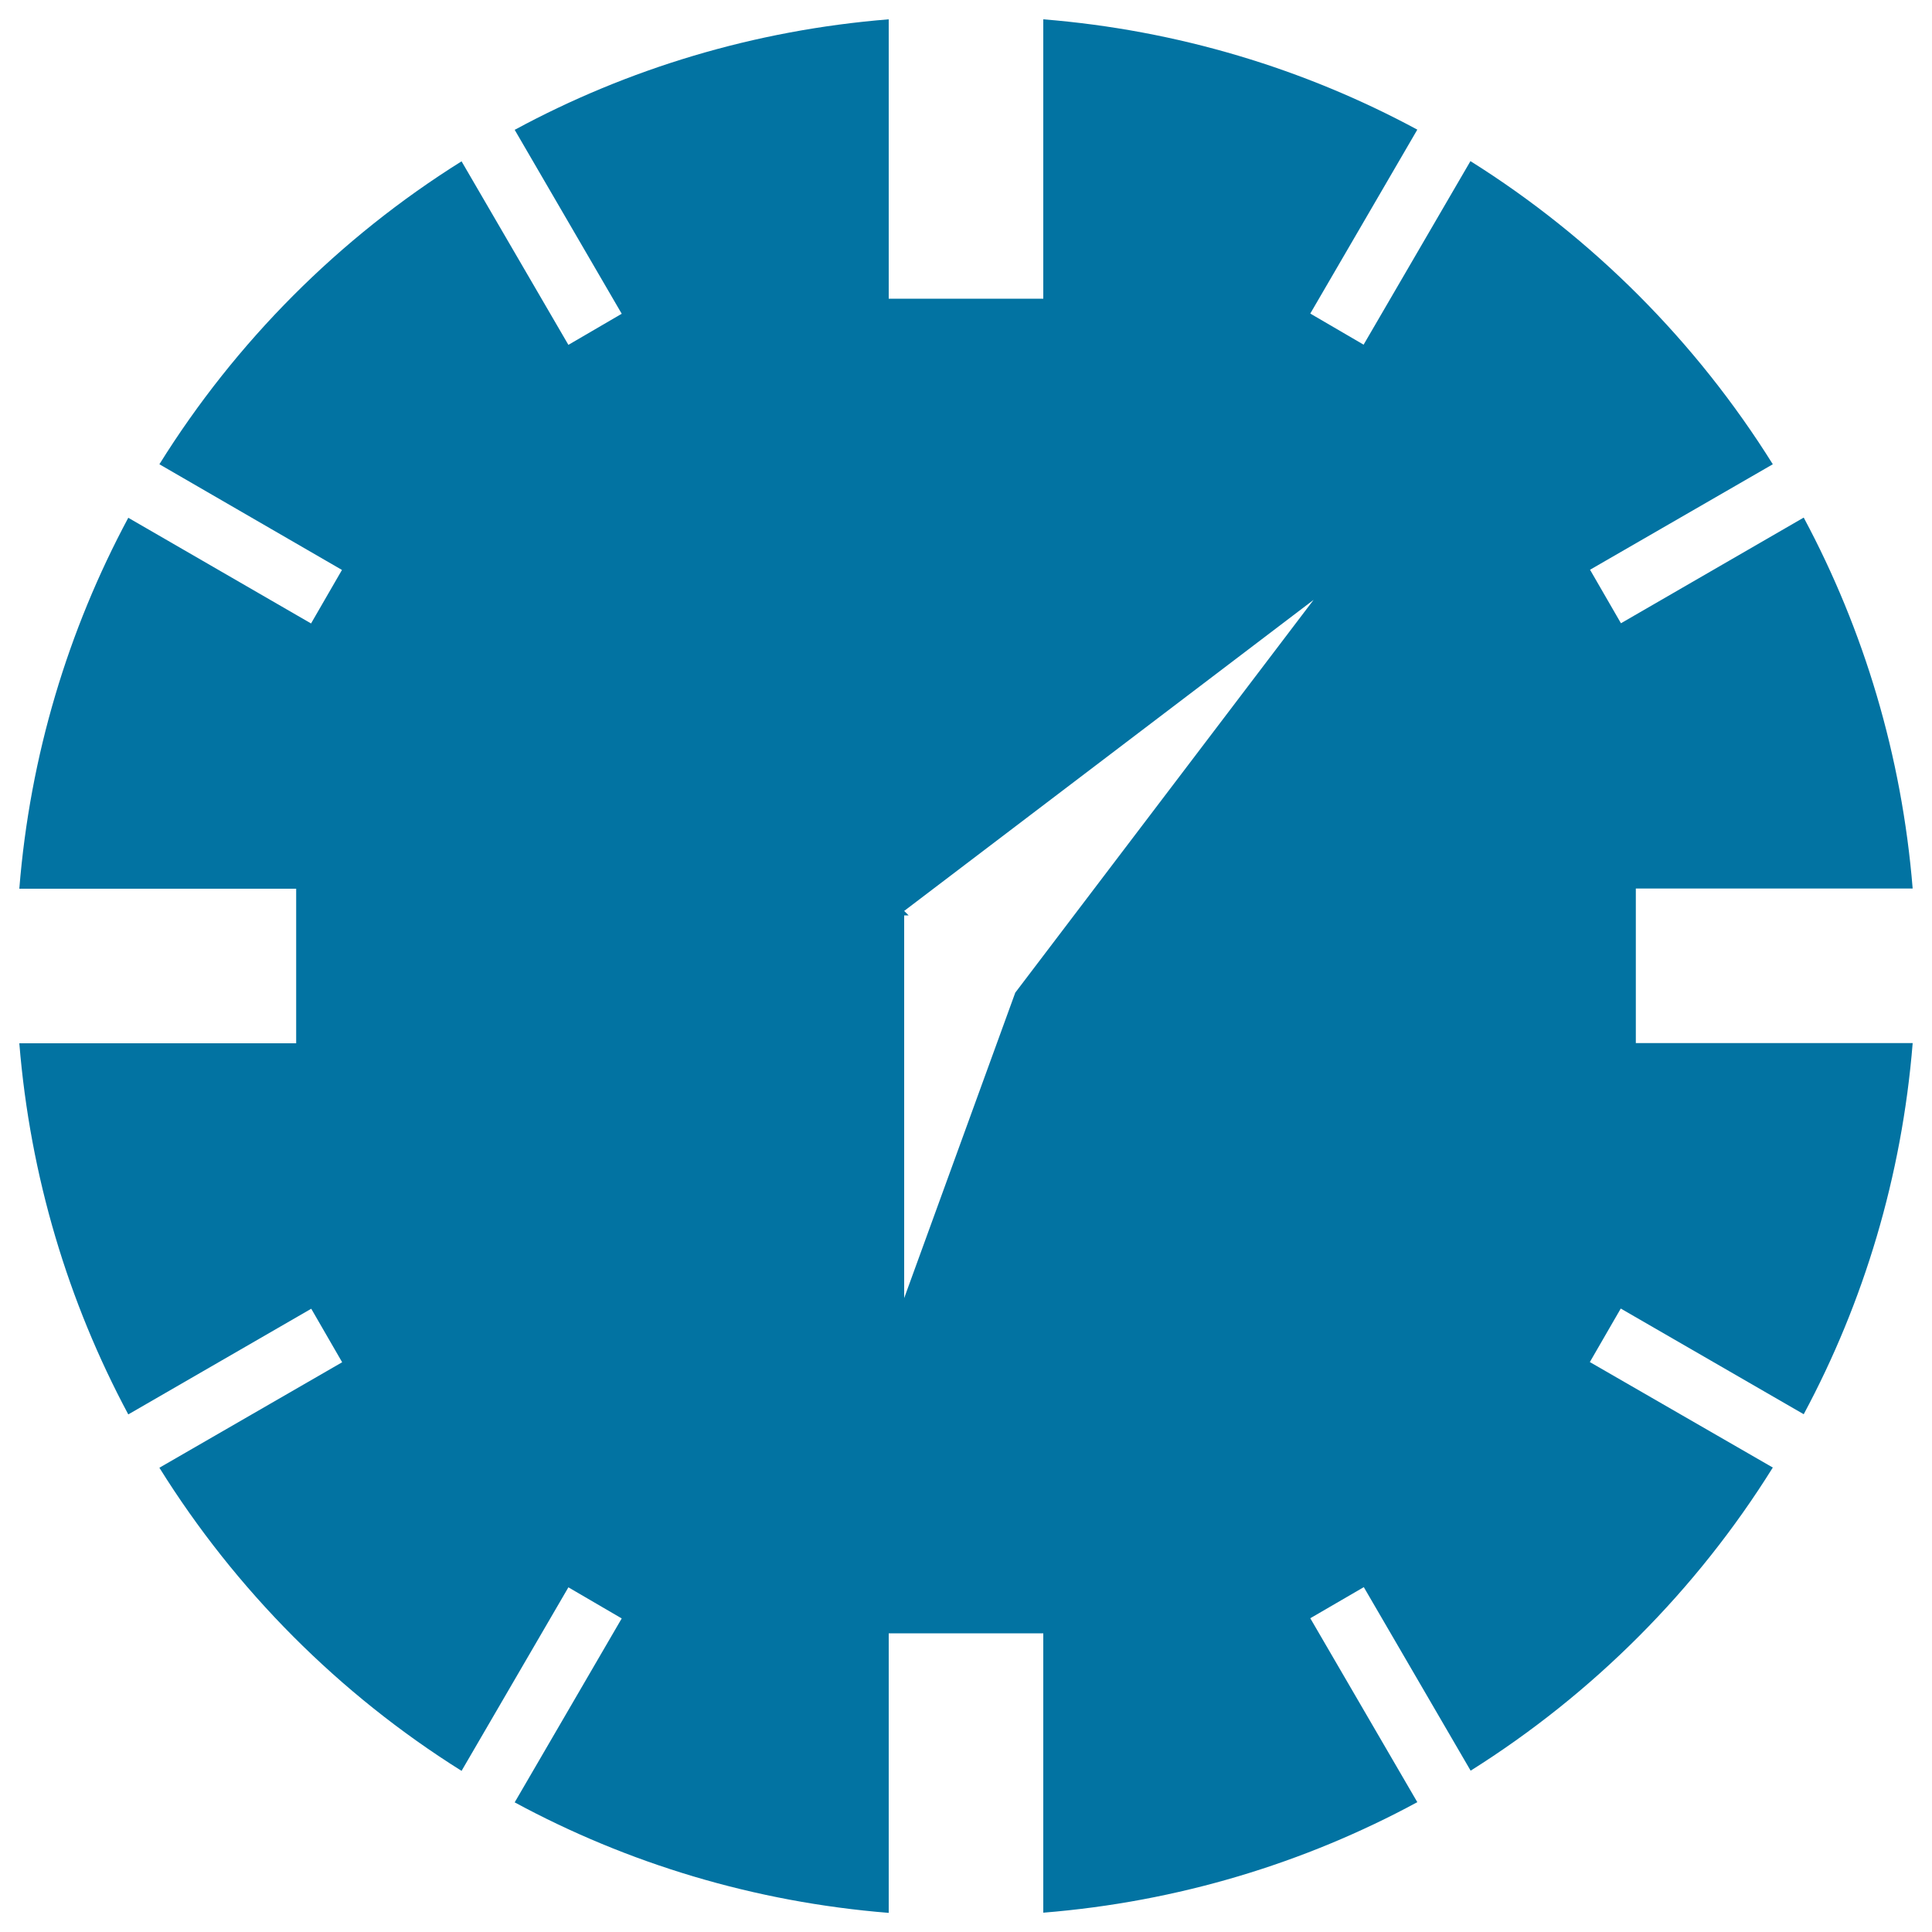 <svg xmlns="http://www.w3.org/2000/svg" viewBox="0 0 1000 1000" style="fill:#0273a2">
<title>Circular Clock SVG icon</title>
<g><path d="M990,460c-5.6-69-25.3-134-56.4-192.1L839,322.6l-16-27.7l94.6-54.6C878,176.9,824.4,123.1,761.1,83.4l-55.3,95l-27.6-16.1l55.4-95.2C675.2,35.6,609.6,15.6,540,10v144.6h-80V10c-69.6,5.6-135.2,25.6-193.6,57.2l55.4,95.2l-27.6,16.1l-55.3-95C175.6,123.1,122,176.9,82.5,240.3L177,295l-16,27.7L66.4,268C35.3,326,15.5,391,10,460h143.3v80H10c5.6,69,25.3,134,56.4,192.1l94.7-54.7l16,27.7l-94.6,54.6c39.5,63.4,93.1,117.2,156.4,156.9l55.3-95l27.6,16.1l-55.4,95.2c58.4,31.6,124,51.6,193.6,57.2V845.4h80V990c69.6-5.6,135.2-25.6,193.6-57.2l-55.4-95.2l27.7-16.1l55.3,95c63.3-39.8,116.9-93.5,156.4-156.9L822.9,705l16-27.7l94.7,54.7c31.1-58,50.8-123,56.4-192.1H846.7v-80H990z M525.5,513.8L468,671.9V473.8h2.3l-2.3-2.3l211.9-161L525.5,513.8z"/></g>
</svg>